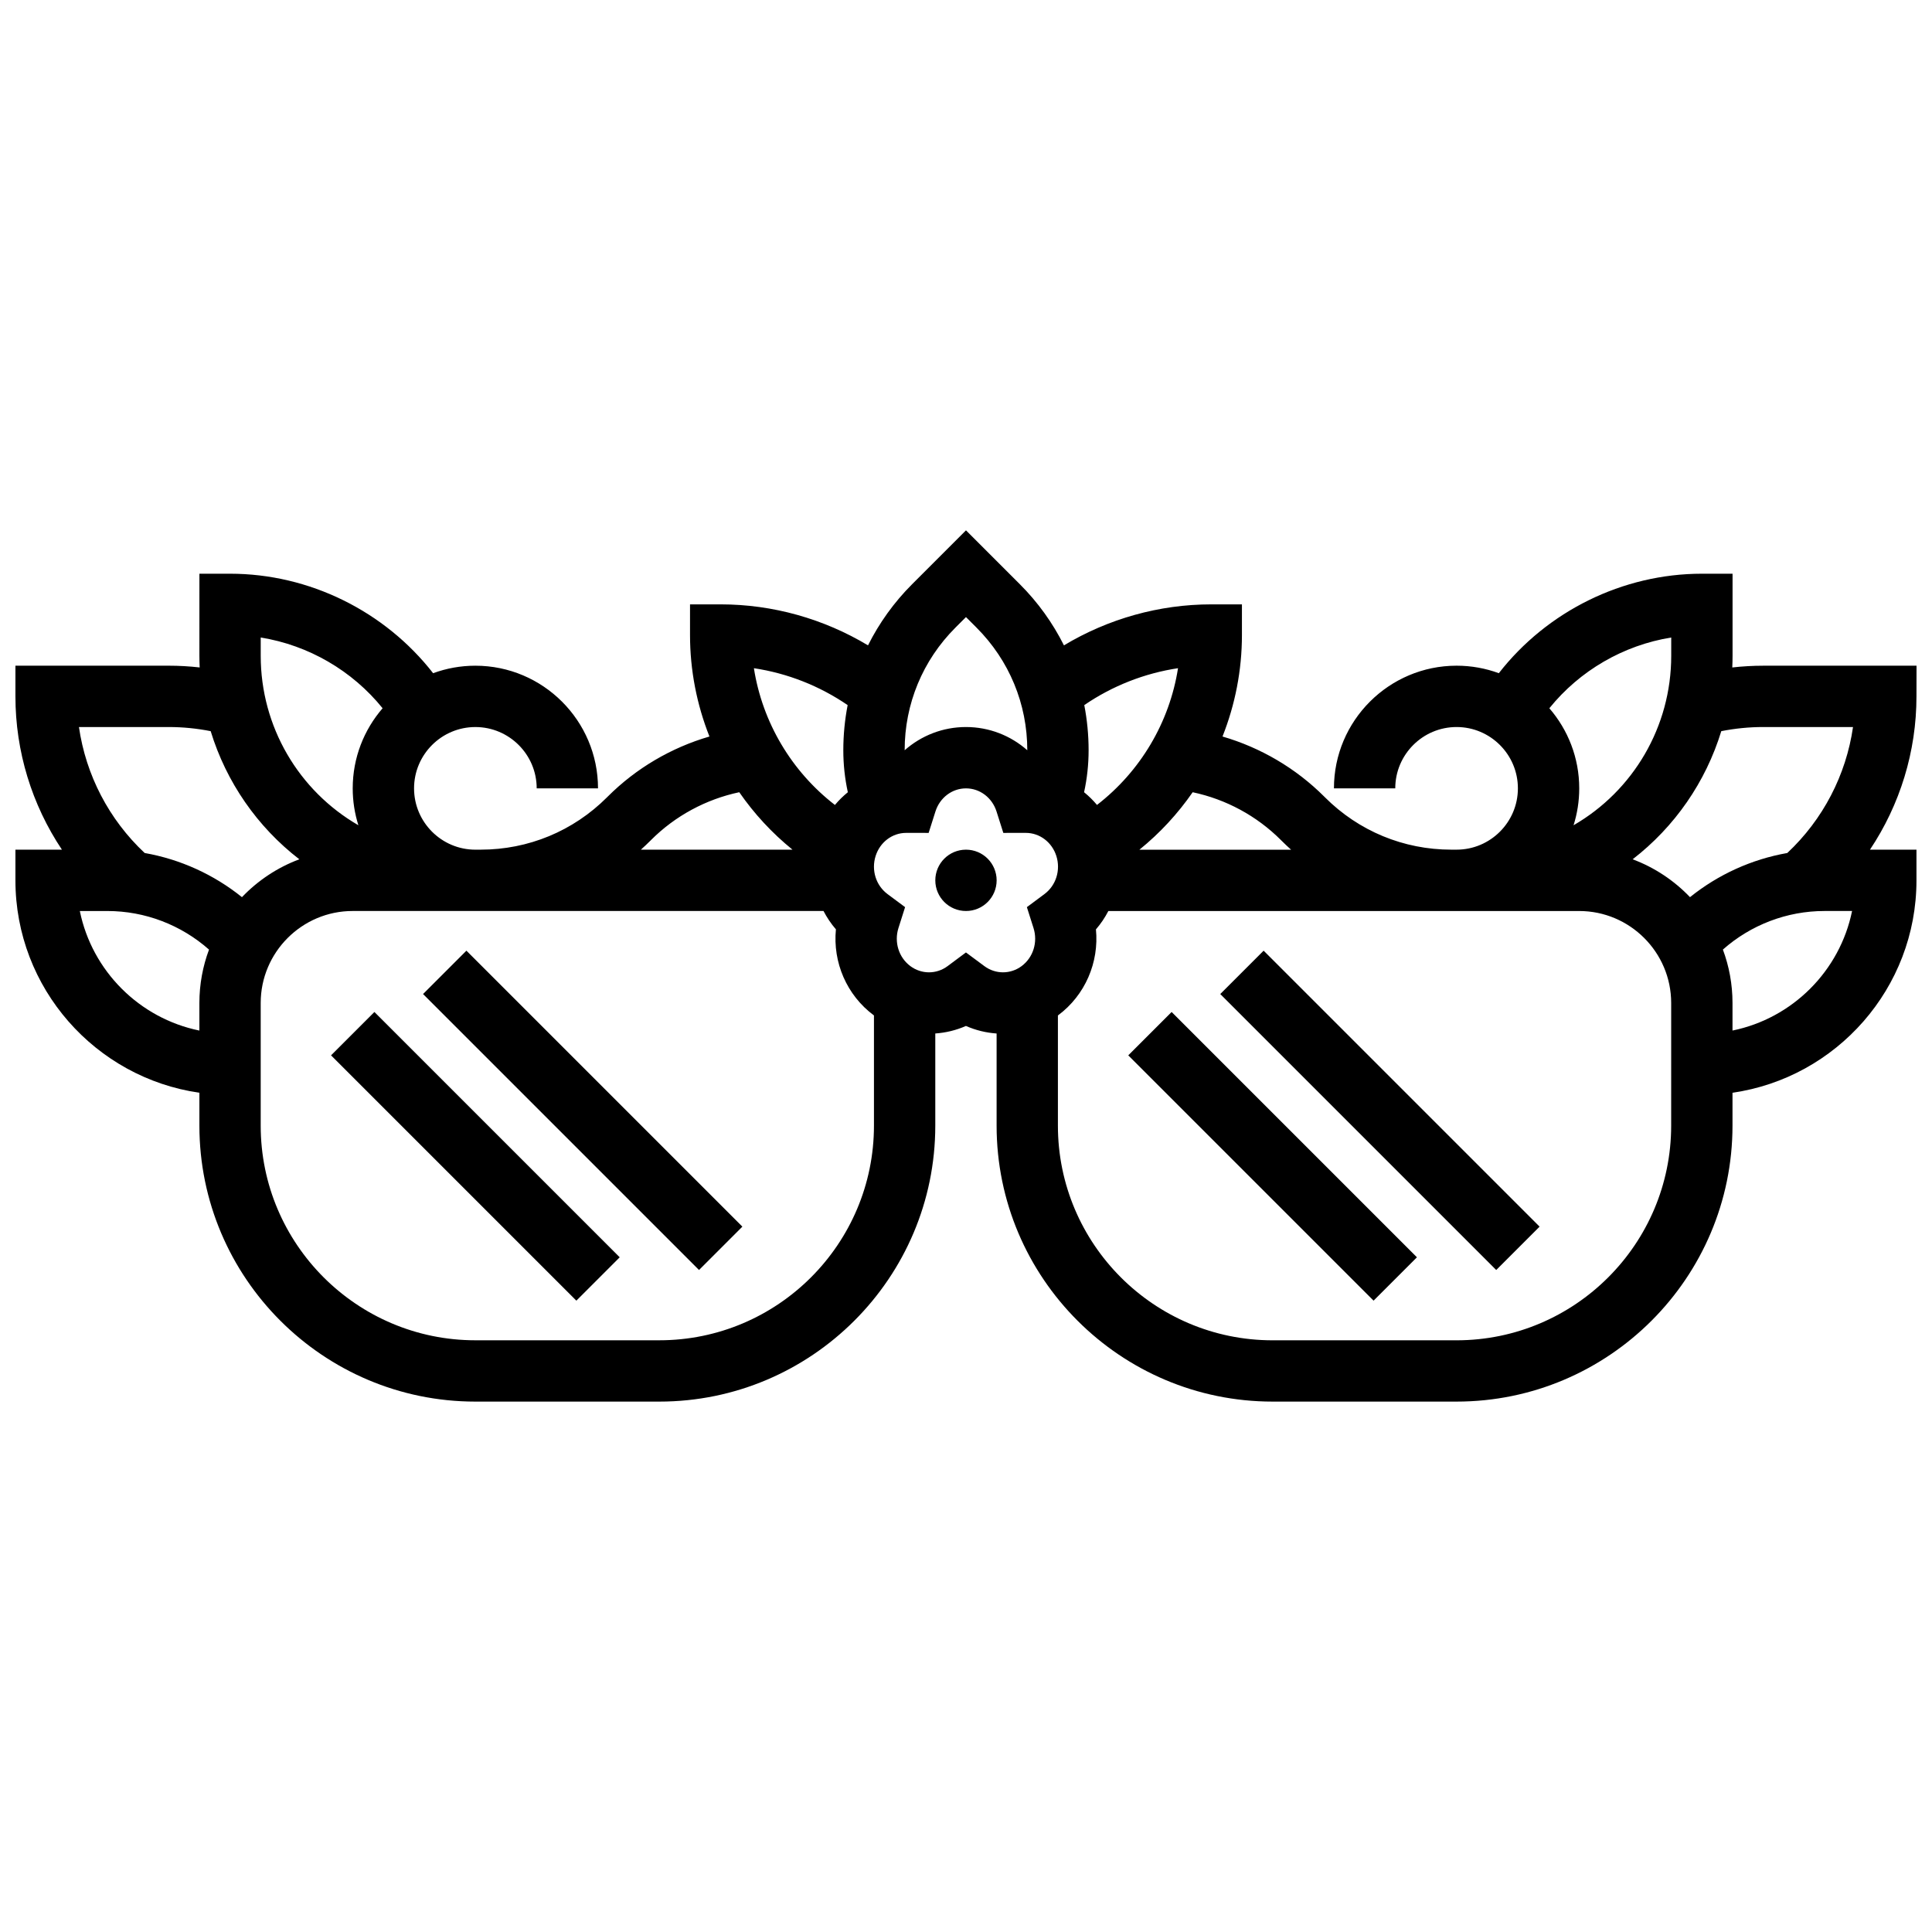 <?xml version="1.0" encoding="UTF-8"?>
<!-- Uploaded to: SVG Repo, www.svgrepo.com, Generator: SVG Repo Mixer Tools -->
<svg width="800px" height="800px" version="1.1" viewBox="144 144 512 512" xmlns="http://www.w3.org/2000/svg">
 <defs>
  <clipPath id="a">
   <path d="m148.09 284h503.81v232h-503.81z"/>
  </clipPath>
 </defs>
 <path d="m408.12 377.3c0 4.488-3.637 8.125-8.125 8.125s-8.129-3.637-8.129-8.125c0-4.488 3.641-8.129 8.129-8.129s8.125 3.641 8.125 8.129"/>
 <g clip-path="url(#a)">
  <path d="m651.9 320.42h-40.629c-2.75 0-5.484 0.16-8.199 0.465 0.047-1.023 0.074-2.055 0.074-3.086v-21.758h-8.125c-21.027 0-41.02 9.945-53.816 26.363-3.492-1.285-7.262-1.988-11.191-1.988-17.922 0-32.504 14.582-32.504 32.504h16.25c0-8.961 7.293-16.25 16.25-16.25 8.961 0 16.25 7.293 16.25 16.25 0 8.961-7.293 16.25-16.25 16.25h-1.395c-12.648 0-24.543-4.926-33.488-13.871l-0.188-0.188c-7.519-7.519-16.84-12.977-26.961-15.926 3.344-8.438 5.148-17.543 5.148-26.895v-8.125h-8.125c-13.785 0-27.309 3.812-39.043 10.863-2.961-5.914-6.871-11.387-11.684-16.199l-14.277-14.281-14.281 14.281c-4.812 4.812-8.723 10.285-11.684 16.199-11.734-7.047-25.258-10.863-39.043-10.863h-8.125v8.125c0 9.352 1.805 18.457 5.148 26.895-10.121 2.949-19.441 8.406-26.961 15.926l-0.188 0.188c-8.945 8.945-20.84 13.871-33.488 13.871l-1.395 0.004c-8.961 0-16.25-7.293-16.25-16.25 0-8.961 7.293-16.25 16.25-16.25 8.961 0 16.25 7.293 16.25 16.25h16.25c0-17.922-14.582-32.504-32.504-32.504-3.93 0-7.703 0.703-11.191 1.988-12.793-16.418-32.785-26.367-53.812-26.367h-8.125l-0.004 21.754c0 1.035 0.031 2.062 0.074 3.086-2.715-0.305-5.453-0.465-8.199-0.465l-40.629 0.004v8.125c0 14.617 4.367 28.719 12.324 40.629h-12.324v8.125c0 28.605 21.227 52.336 48.754 56.293v8.715c0 40.324 32.809 73.133 73.133 73.133h48.754c40.324 0 73.133-32.809 73.133-73.133v-24.422c2.773-0.191 5.519-0.852 8.125-1.996 2.606 1.148 5.356 1.809 8.125 2v24.418c0 40.324 32.809 73.133 73.133 73.133h48.754c40.324 0 73.133-32.809 73.133-73.133v-8.715c27.527-3.957 48.754-27.688 48.754-56.293v-8.125h-12.324c7.961-11.91 12.324-26.016 12.324-40.629zm-40.629 16.25h23.797c-1.836 12.723-7.945 24.508-17.418 33.383-9.438 1.664-18.309 5.691-25.781 11.703-4.211-4.402-9.391-7.867-15.203-10.035 11.141-8.598 19.363-20.465 23.492-33.957 3.641-0.719 7.363-1.094 11.113-1.094zm-24.379-23.723v4.852c0 18.797-10.07 35.766-25.883 44.902 0.977-3.086 1.504-6.371 1.504-9.777 0-8.109-2.992-15.531-7.922-21.23 8.059-9.988 19.652-16.711 32.301-18.746zm-103.45 53.664 0.188 0.188c0.82 0.82 1.664 1.609 2.519 2.379h-40.191c5.445-4.406 10.18-9.551 14.113-15.227 8.809 1.863 16.969 6.254 23.371 12.66zm-27.254-45.531c-2.25 14.348-9.961 27.34-21.473 36.238-1.035-1.238-2.18-2.367-3.422-3.371 0.797-3.644 1.199-7.363 1.199-11.125 0-4.062-0.391-8.062-1.148-11.965 7.438-5.09 15.953-8.438 24.844-9.777zm-58.984-10.758 2.789-2.789 2.789 2.789c8.68 8.684 13.461 20.227 13.461 32.504-4.394-3.883-10.109-6.156-16.25-6.156s-11.855 2.273-16.25 6.156c-0.004-12.277 4.777-23.82 13.461-32.504zm-28.57 20.539c-0.754 3.902-1.148 7.902-1.148 11.965 0 3.758 0.402 7.481 1.199 11.125-1.238 1.004-2.387 2.133-3.422 3.371-11.512-8.898-19.223-21.891-21.473-36.242 8.895 1.34 17.41 4.688 24.844 9.781zm-52.281 35.934 0.188-0.188c6.402-6.406 14.566-10.793 23.371-12.66 3.934 5.68 8.668 10.82 14.113 15.227h-40.188c0.852-0.766 1.695-1.559 2.516-2.379zm-103.26-53.848c12.648 2.035 24.242 8.762 32.301 18.746-4.93 5.699-7.922 13.121-7.922 21.23 0 3.406 0.527 6.688 1.504 9.777-15.812-9.141-25.883-26.105-25.883-44.906zm-24.379 23.723c3.75 0 7.473 0.371 11.117 1.094 4.129 13.496 12.352 25.359 23.492 33.957-5.812 2.168-10.996 5.633-15.203 10.035-7.473-6.012-16.344-10.035-25.781-11.703-9.473-8.879-15.582-20.66-17.418-33.383zm-23.559 48.758h7.309c9.977 0 19.535 3.684 26.926 10.223-1.645 4.41-2.551 9.18-2.551 14.156v7.301c-15.891-3.242-28.445-15.785-31.684-31.68zm153.57 113.76h-48.754c-31.363 0-56.883-25.516-56.883-56.883v-32.504c0-13.441 10.938-24.379 24.379-24.379h124.77c0.902 1.73 1.996 3.371 3.289 4.863-0.852 8.734 2.844 17.43 10.023 22.773 0.02 0.016 0.039 0.027 0.059 0.039v29.203c0 31.371-25.516 56.887-56.883 56.887zm81.262-102.78-4.856 3.617c-2.953 2.203-6.922 2.199-9.875 0.004-3.078-2.293-4.344-6.352-3.152-10.105l1.754-5.523-4.648-3.457c-3.082-2.293-4.352-6.352-3.16-10.105 1.16-3.66 4.414-6.117 8.094-6.117h0.004l5.953 0.004 1.801-5.676c1.16-3.664 4.414-6.125 8.094-6.125 3.68 0 6.93 2.461 8.094 6.125l1.801 5.676 5.953-0.004h0.004c3.68 0 6.93 2.457 8.094 6.117 1.191 3.75-0.078 7.812-3.16 10.105l-4.648 3.457 1.754 5.523c1.191 3.754-0.074 7.816-3.152 10.105-2.949 2.195-6.922 2.195-9.875-0.004zm186.89 45.902c0 31.363-25.516 56.883-56.883 56.883h-48.754c-31.363 0-56.883-25.516-56.883-56.883v-29.203c0.02-0.012 0.039-0.023 0.055-0.039 7.18-5.344 10.875-14.039 10.023-22.773 1.297-1.496 2.391-3.133 3.289-4.863h90.871l1.402-0.004h32.504c13.441 0 24.379 10.938 24.379 24.379zm16.254-25.207v-7.301c0-4.977-0.902-9.746-2.547-14.156 7.391-6.539 16.949-10.223 26.926-10.223h7.309c-3.242 15.898-15.793 28.441-31.688 31.68z"/>
 </g>
 <path d="m443 423.68 11.492-11.492 65.008 65.008-11.492 11.492z"/>
 <path d="m467.38 407.43 11.492-11.492 73.133 73.133-11.492 11.492z"/>
 <path d="m231.73 423.68 11.492-11.492 65.008 65.008-11.492 11.492z"/>
 <path d="m256.11 407.43 11.492-11.492 73.133 73.133-11.492 11.492z"/>
</svg>